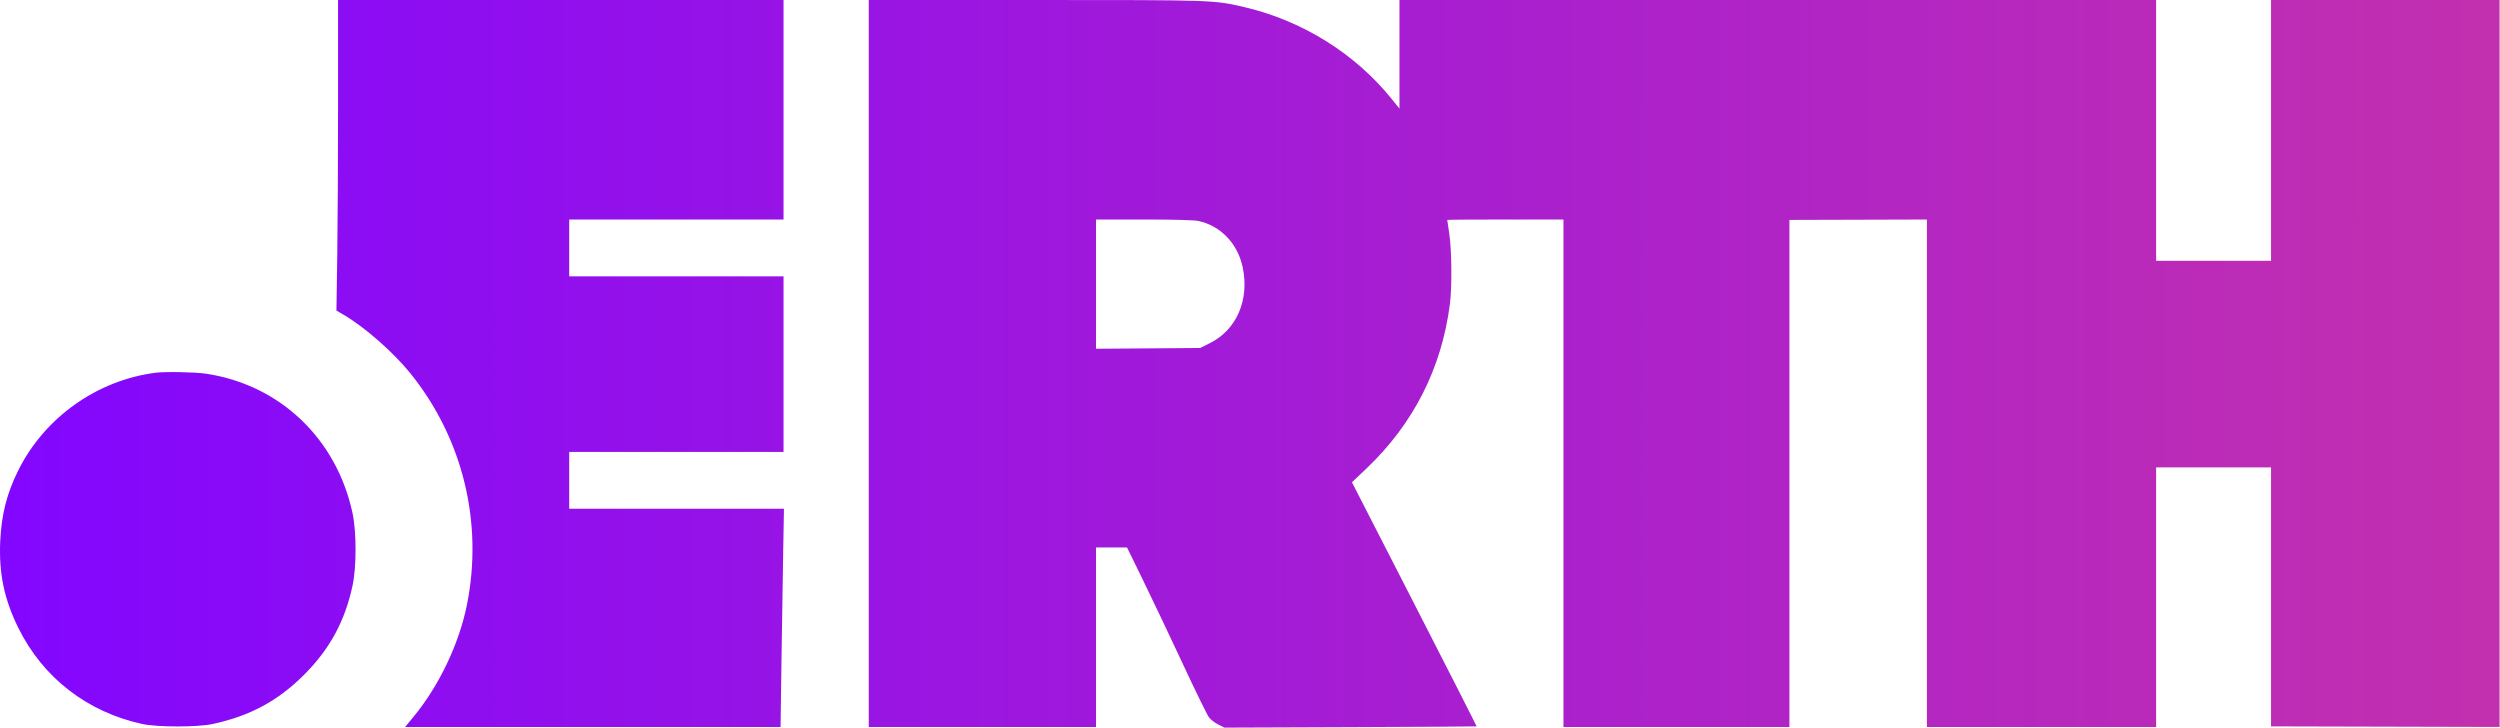 <svg xmlns:xlink="http://www.w3.org/1999/xlink" id="logo" viewBox="0 0 268 78" fill="none" xmlns="http://www.w3.org/2000/svg" lscale="1" aria-labelledby="title" class="HeaderLogostyle__StyledLogo-sc-1vl5ffl-1 kjoKTu" transform-origin="133.979px 39px" style="transform: none; transform-origin: 133.979px 39px;" width="268"  height="78" ><title id="title" lang="en">logo dotEarth</title><path fill-rule="evenodd" clip-rule="evenodd" d="M36.241 10.843C36.241 16.807 36.202 24.297 36.154 27.488L36.066 33.29L36.867 33.761C39.122 35.085 42.2 37.792 44.015 40.048C49.607 46.995 51.812 56.008 50.067 64.781C49.229 68.992 47.074 73.518 44.316 76.858L43.431 77.931H63.553H83.675L83.767 71.39C83.817 67.793 83.899 62.53 83.948 59.694L84.039 54.538H72.528H61.018V51.492V48.447H72.507H83.996V39.035V29.622H72.507H61.018V26.577V23.532H72.507H83.996V11.766V2.04802e-07H60.118H36.241V10.843ZM93.132 38.965V77.931H105.313H117.494V68.311V58.69H119.156H120.818L122.561 62.255C123.52 64.215 125.418 68.21 126.78 71.132C128.141 74.055 129.41 76.649 129.6 76.897C129.789 77.145 130.242 77.495 130.605 77.674L131.267 78L144.763 77.949C152.185 77.92 158.274 77.884 158.293 77.868C158.312 77.852 155.313 71.957 151.629 64.769L144.93 51.7L146.492 50.215C151.526 45.426 154.541 39.484 155.43 32.598C155.662 30.792 155.628 26.793 155.364 25.064C155.243 24.27 155.144 23.601 155.144 23.576C155.144 23.552 157.947 23.532 161.373 23.532H167.602V50.731V77.931H178.814H191.826V38.965V23.576L206.567 23.532V77.931H231.137V50.108H243.456V77.868L267.957 77.931V2.04803e-07H243.456V27.961H231.137V2.04803e-07L188.157 2.04802e-07H170.024H150.023V5.822V11.644L149.202 10.624C145.302 5.775 139.664 2.247 133.481 0.784C130.152 -0.003 130.244 2.04802e-07 110.912 2.04802e-07H93.132V38.965ZM128.457 23.687C130.843 24.194 132.676 26.1 133.213 28.636C133.958 32.148 132.566 35.363 129.682 36.793L128.652 37.304L123.073 37.345L117.494 37.385V30.459V23.532H122.609C125.871 23.532 127.989 23.588 128.457 23.687ZM16.654 39.961C10.4 40.771 4.79 44.756 1.978 50.385C0.731 52.88 0.146 55.18 0.022 58.067C-0.125 61.5 0.462 64.28 1.98 67.342C4.617 72.659 9.342 76.319 15.233 77.608C16.858 77.964 21.155 77.966 22.797 77.612C26.804 76.748 29.793 75.139 32.59 72.342C35.342 69.591 36.97 66.603 37.787 62.806C38.225 60.774 38.225 57.024 37.789 54.996C36.074 47.031 30.025 41.267 22.122 40.066C20.933 39.886 17.712 39.824 16.654 39.961Z" fill="url(&quot;#gradient&quot;)"></path><defs><linearGradient id="gradient" x1="0" y1="40" x2="636" y2="40" gradientUnits="userSpaceOnUse"><stop stop-color="#8306FF"></stop><stop offset="0.5" stop-color="#CE389F"></stop><stop offset="1" stop-color="#CE389F"></stop></linearGradient><linearGradient id="gradient" x1="0" y1="40" x2="636" y2="40" gradientUnits="userSpaceOnUse"><stop stop-color="#8306FF"></stop><stop offset="0.5" stop-color="#CE389F"></stop><stop offset="1" stop-color="#CE389F"></stop></linearGradient></defs></svg>